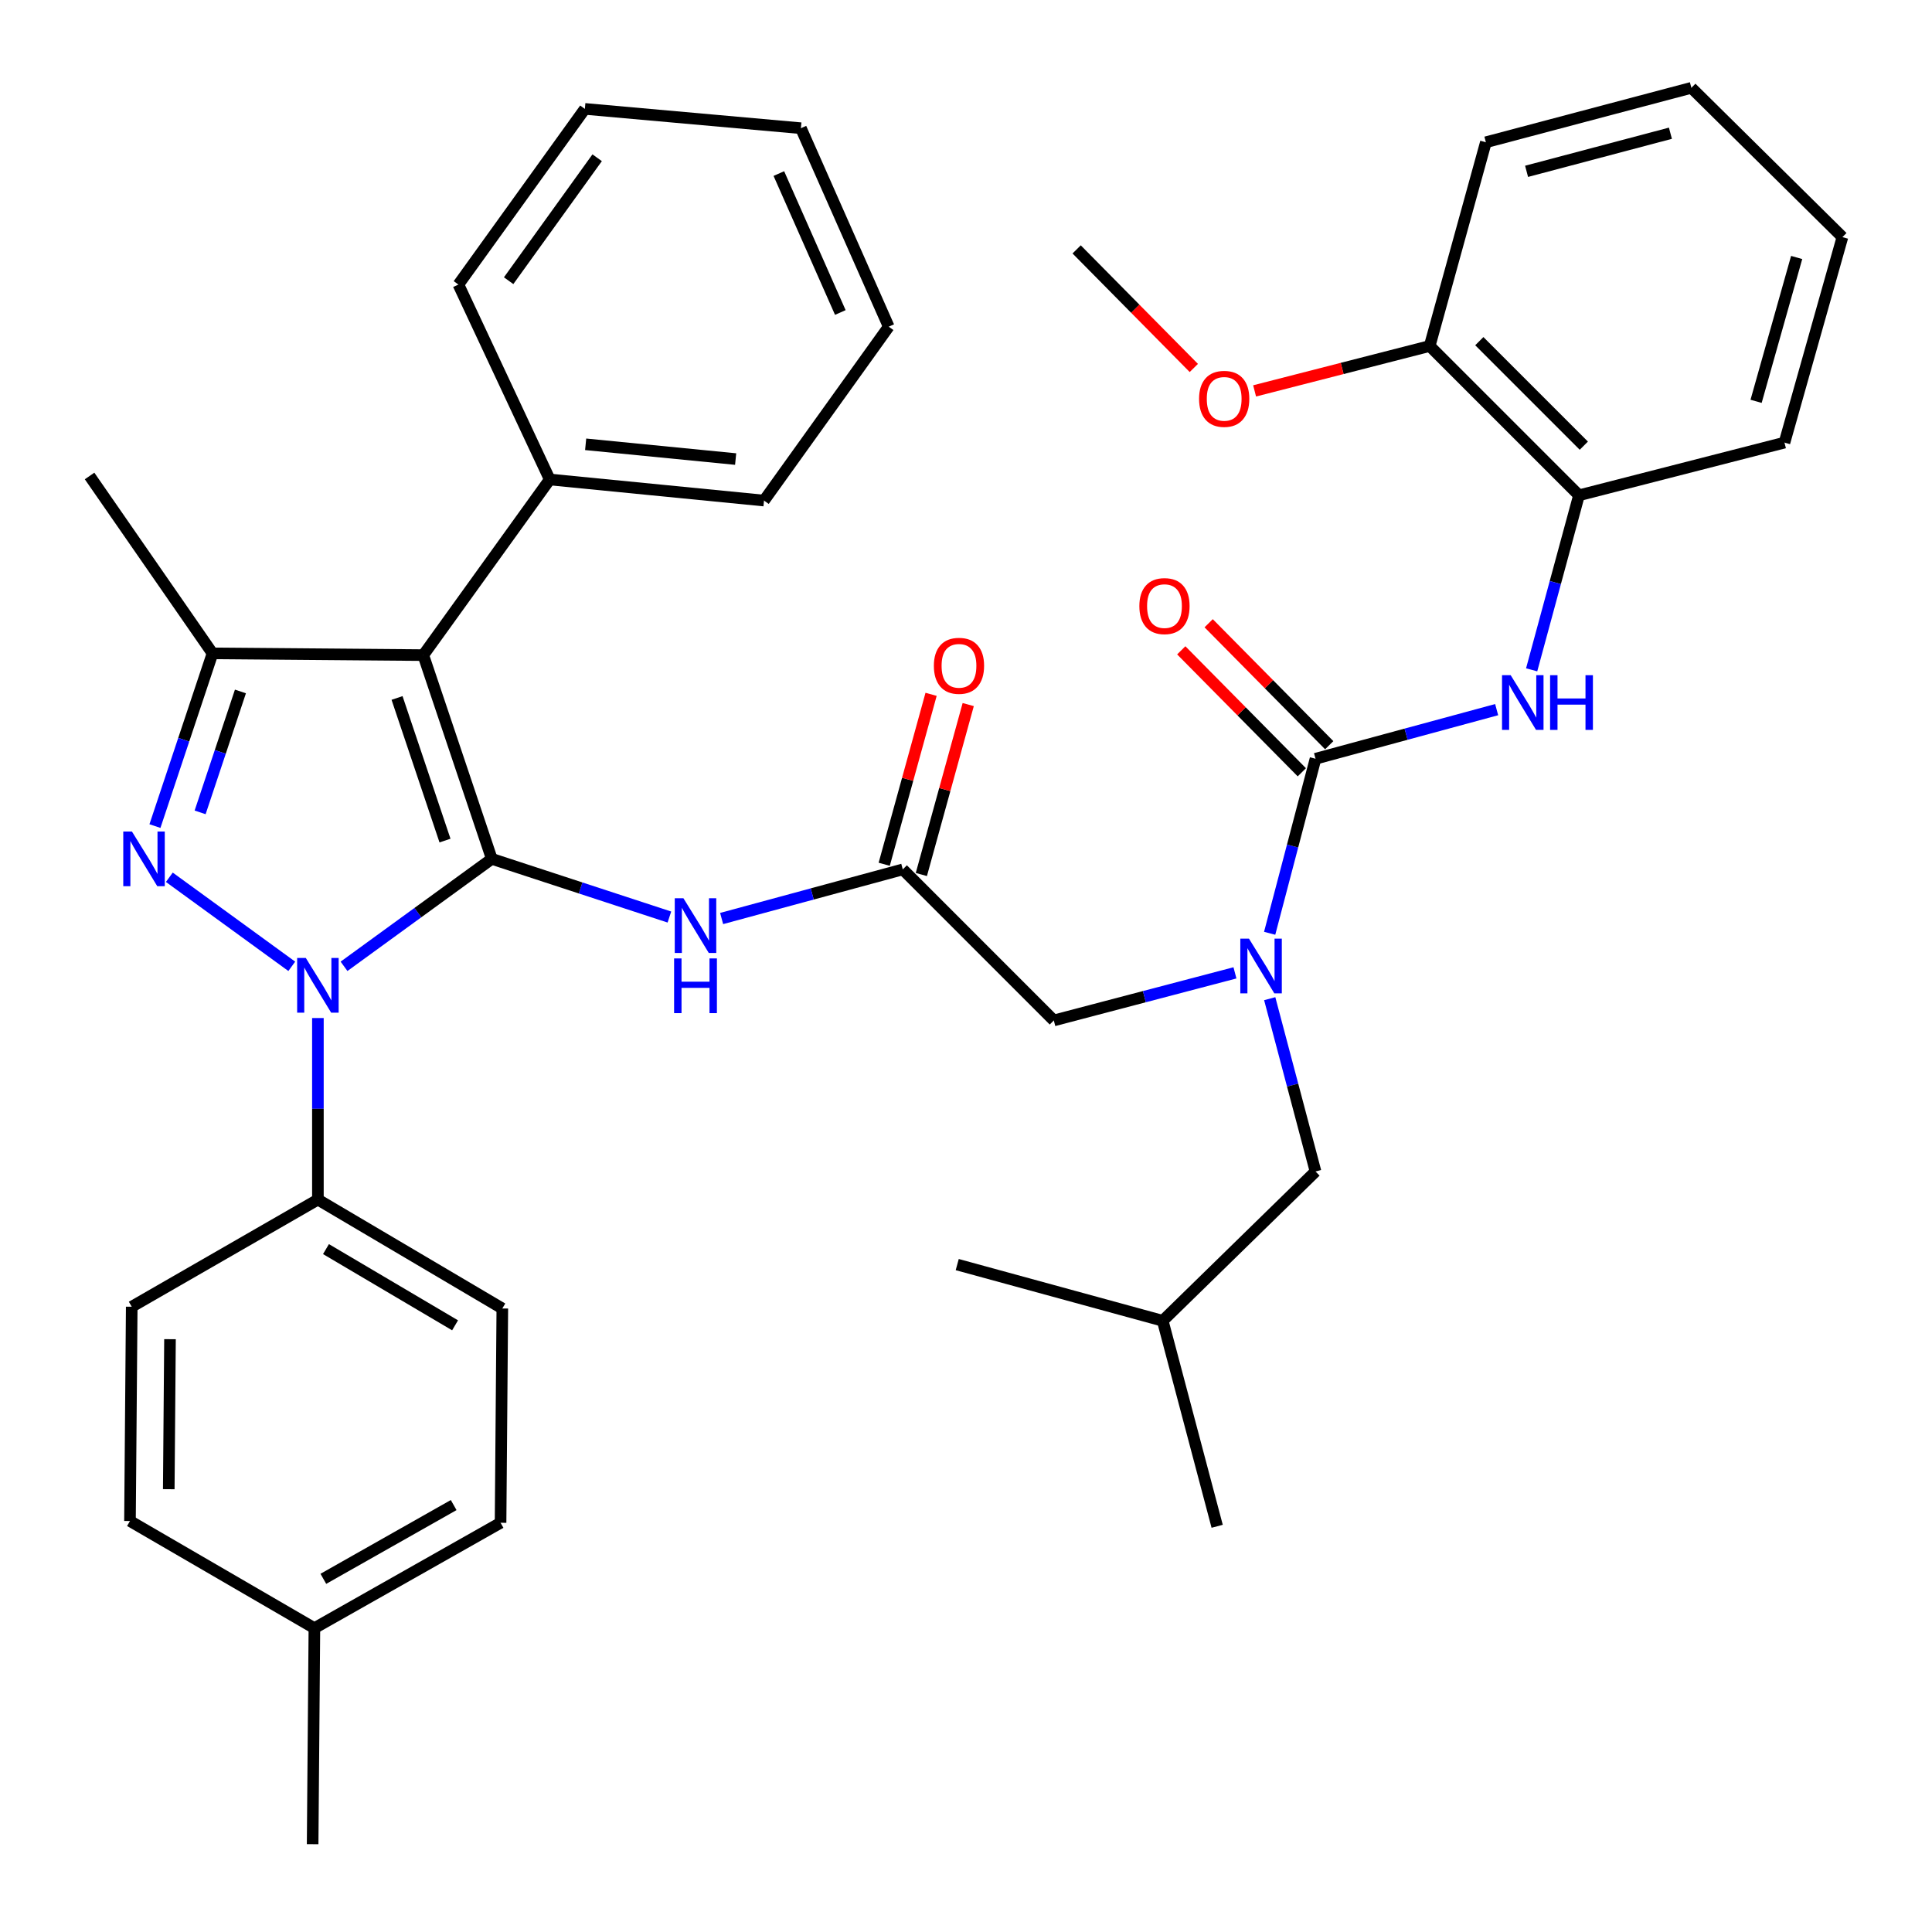 <?xml version='1.0' encoding='iso-8859-1'?>
<svg version='1.1' baseProfile='full'
              xmlns='http://www.w3.org/2000/svg'
                      xmlns:rdkit='http://www.rdkit.org/xml'
                      xmlns:xlink='http://www.w3.org/1999/xlink'
                  xml:space='preserve'
width='1000px' height='1000px' viewBox='0 0 1000 1000'>
<!-- END OF HEADER -->
<rect style='opacity:1.0;fill:#FFFFFF;stroke:none' width='1000' height='1000' x='0' y='0'> </rect>
<path class='bond-0' d='M 467.278,449.997 L 420.395,462.709' style='fill:none;fill-rule:evenodd;stroke:#000000;stroke-width:6px;stroke-linecap:butt;stroke-linejoin:miter;stroke-opacity:1' />
<path class='bond-0' d='M 420.395,462.709 L 373.513,475.421' style='fill:none;fill-rule:evenodd;stroke:#0000FF;stroke-width:6px;stroke-linecap:butt;stroke-linejoin:miter;stroke-opacity:1' />
<path class='bond-1' d='M 476.888,452.648 L 489.02,408.668' style='fill:none;fill-rule:evenodd;stroke:#000000;stroke-width:6px;stroke-linecap:butt;stroke-linejoin:miter;stroke-opacity:1' />
<path class='bond-1' d='M 489.02,408.668 L 501.151,364.687' style='fill:none;fill-rule:evenodd;stroke:#FF0000;stroke-width:6px;stroke-linecap:butt;stroke-linejoin:miter;stroke-opacity:1' />
<path class='bond-1' d='M 457.667,447.346 L 469.799,403.366' style='fill:none;fill-rule:evenodd;stroke:#000000;stroke-width:6px;stroke-linecap:butt;stroke-linejoin:miter;stroke-opacity:1' />
<path class='bond-1' d='M 469.799,403.366 L 481.93,359.385' style='fill:none;fill-rule:evenodd;stroke:#FF0000;stroke-width:6px;stroke-linecap:butt;stroke-linejoin:miter;stroke-opacity:1' />
<path class='bond-2' d='M 467.278,449.997 L 545.45,528.181' style='fill:none;fill-rule:evenodd;stroke:#000000;stroke-width:6px;stroke-linecap:butt;stroke-linejoin:miter;stroke-opacity:1' />
<path class='bond-3' d='M 545.45,528.181 L 592.33,515.865' style='fill:none;fill-rule:evenodd;stroke:#000000;stroke-width:6px;stroke-linecap:butt;stroke-linejoin:miter;stroke-opacity:1' />
<path class='bond-3' d='M 592.33,515.865 L 639.21,503.55' style='fill:none;fill-rule:evenodd;stroke:#0000FF;stroke-width:6px;stroke-linecap:butt;stroke-linejoin:miter;stroke-opacity:1' />
<path class='bond-4' d='M 346.48,474.66 L 300.515,459.603' style='fill:none;fill-rule:evenodd;stroke:#0000FF;stroke-width:6px;stroke-linecap:butt;stroke-linejoin:miter;stroke-opacity:1' />
<path class='bond-4' d='M 300.515,459.603 L 254.549,444.547' style='fill:none;fill-rule:evenodd;stroke:#000000;stroke-width:6px;stroke-linecap:butt;stroke-linejoin:miter;stroke-opacity:1' />
<path class='bond-5' d='M 657.173,483.067 L 669.043,437.897' style='fill:none;fill-rule:evenodd;stroke:#0000FF;stroke-width:6px;stroke-linecap:butt;stroke-linejoin:miter;stroke-opacity:1' />
<path class='bond-5' d='M 669.043,437.897 L 680.914,392.728' style='fill:none;fill-rule:evenodd;stroke:#000000;stroke-width:6px;stroke-linecap:butt;stroke-linejoin:miter;stroke-opacity:1' />
<path class='bond-6' d='M 657.205,516.911 L 669.06,561.638' style='fill:none;fill-rule:evenodd;stroke:#0000FF;stroke-width:6px;stroke-linecap:butt;stroke-linejoin:miter;stroke-opacity:1' />
<path class='bond-6' d='M 669.06,561.638 L 680.914,606.364' style='fill:none;fill-rule:evenodd;stroke:#000000;stroke-width:6px;stroke-linecap:butt;stroke-linejoin:miter;stroke-opacity:1' />
<path class='bond-7' d='M 164.546,526.935 L 164.546,573.922' style='fill:none;fill-rule:evenodd;stroke:#0000FF;stroke-width:6px;stroke-linecap:butt;stroke-linejoin:miter;stroke-opacity:1' />
<path class='bond-7' d='M 164.546,573.922 L 164.546,620.909' style='fill:none;fill-rule:evenodd;stroke:#000000;stroke-width:6px;stroke-linecap:butt;stroke-linejoin:miter;stroke-opacity:1' />
<path class='bond-8' d='M 178.069,500.169 L 216.309,472.358' style='fill:none;fill-rule:evenodd;stroke:#0000FF;stroke-width:6px;stroke-linecap:butt;stroke-linejoin:miter;stroke-opacity:1' />
<path class='bond-8' d='M 216.309,472.358 L 254.549,444.547' style='fill:none;fill-rule:evenodd;stroke:#000000;stroke-width:6px;stroke-linecap:butt;stroke-linejoin:miter;stroke-opacity:1' />
<path class='bond-9' d='M 151.024,500.169 L 87.648,454.077' style='fill:none;fill-rule:evenodd;stroke:#0000FF;stroke-width:6px;stroke-linecap:butt;stroke-linejoin:miter;stroke-opacity:1' />
<path class='bond-10' d='M 254.549,444.547 L 219.091,339.091' style='fill:none;fill-rule:evenodd;stroke:#000000;stroke-width:6px;stroke-linecap:butt;stroke-linejoin:miter;stroke-opacity:1' />
<path class='bond-10' d='M 230.331,435.083 L 205.51,361.264' style='fill:none;fill-rule:evenodd;stroke:#000000;stroke-width:6px;stroke-linecap:butt;stroke-linejoin:miter;stroke-opacity:1' />
<path class='bond-11' d='M 219.091,339.091 L 284.547,248.18' style='fill:none;fill-rule:evenodd;stroke:#000000;stroke-width:6px;stroke-linecap:butt;stroke-linejoin:miter;stroke-opacity:1' />
<path class='bond-12' d='M 219.091,339.091 L 110.002,338.183' style='fill:none;fill-rule:evenodd;stroke:#000000;stroke-width:6px;stroke-linecap:butt;stroke-linejoin:miter;stroke-opacity:1' />
<path class='bond-13' d='M 110.002,338.183 L 46.363,246.363' style='fill:none;fill-rule:evenodd;stroke:#000000;stroke-width:6px;stroke-linecap:butt;stroke-linejoin:miter;stroke-opacity:1' />
<path class='bond-14' d='M 110.002,338.183 L 95.1,382.884' style='fill:none;fill-rule:evenodd;stroke:#000000;stroke-width:6px;stroke-linecap:butt;stroke-linejoin:miter;stroke-opacity:1' />
<path class='bond-14' d='M 95.1,382.884 L 80.198,427.584' style='fill:none;fill-rule:evenodd;stroke:#0000FF;stroke-width:6px;stroke-linecap:butt;stroke-linejoin:miter;stroke-opacity:1' />
<path class='bond-14' d='M 124.447,357.899 L 114.016,389.189' style='fill:none;fill-rule:evenodd;stroke:#000000;stroke-width:6px;stroke-linecap:butt;stroke-linejoin:miter;stroke-opacity:1' />
<path class='bond-14' d='M 114.016,389.189 L 103.585,420.48' style='fill:none;fill-rule:evenodd;stroke:#0000FF;stroke-width:6px;stroke-linecap:butt;stroke-linejoin:miter;stroke-opacity:1' />
<path class='bond-15' d='M 817.276,256.366 L 740.001,179.091' style='fill:none;fill-rule:evenodd;stroke:#000000;stroke-width:6px;stroke-linecap:butt;stroke-linejoin:miter;stroke-opacity:1' />
<path class='bond-15' d='M 819.784,230.676 L 765.691,176.583' style='fill:none;fill-rule:evenodd;stroke:#000000;stroke-width:6px;stroke-linecap:butt;stroke-linejoin:miter;stroke-opacity:1' />
<path class='bond-16' d='M 817.276,256.366 L 923.64,229.094' style='fill:none;fill-rule:evenodd;stroke:#000000;stroke-width:6px;stroke-linecap:butt;stroke-linejoin:miter;stroke-opacity:1' />
<path class='bond-17' d='M 817.276,256.366 L 805.028,301.533' style='fill:none;fill-rule:evenodd;stroke:#000000;stroke-width:6px;stroke-linecap:butt;stroke-linejoin:miter;stroke-opacity:1' />
<path class='bond-17' d='M 805.028,301.533 L 792.78,346.7' style='fill:none;fill-rule:evenodd;stroke:#0000FF;stroke-width:6px;stroke-linecap:butt;stroke-linejoin:miter;stroke-opacity:1' />
<path class='bond-18' d='M 680.914,392.728 L 727.791,380.016' style='fill:none;fill-rule:evenodd;stroke:#000000;stroke-width:6px;stroke-linecap:butt;stroke-linejoin:miter;stroke-opacity:1' />
<path class='bond-18' d='M 727.791,380.016 L 774.668,367.304' style='fill:none;fill-rule:evenodd;stroke:#0000FF;stroke-width:6px;stroke-linecap:butt;stroke-linejoin:miter;stroke-opacity:1' />
<path class='bond-19' d='M 688.004,385.719 L 656.803,354.155' style='fill:none;fill-rule:evenodd;stroke:#000000;stroke-width:6px;stroke-linecap:butt;stroke-linejoin:miter;stroke-opacity:1' />
<path class='bond-19' d='M 656.803,354.155 L 625.601,322.591' style='fill:none;fill-rule:evenodd;stroke:#FF0000;stroke-width:6px;stroke-linecap:butt;stroke-linejoin:miter;stroke-opacity:1' />
<path class='bond-19' d='M 673.824,399.736 L 642.623,368.172' style='fill:none;fill-rule:evenodd;stroke:#000000;stroke-width:6px;stroke-linecap:butt;stroke-linejoin:miter;stroke-opacity:1' />
<path class='bond-19' d='M 642.623,368.172 L 611.421,336.608' style='fill:none;fill-rule:evenodd;stroke:#FF0000;stroke-width:6px;stroke-linecap:butt;stroke-linejoin:miter;stroke-opacity:1' />
<path class='bond-20' d='M 740.001,179.091 L 694.691,190.709' style='fill:none;fill-rule:evenodd;stroke:#000000;stroke-width:6px;stroke-linecap:butt;stroke-linejoin:miter;stroke-opacity:1' />
<path class='bond-20' d='M 694.691,190.709 L 649.382,202.326' style='fill:none;fill-rule:evenodd;stroke:#FF0000;stroke-width:6px;stroke-linecap:butt;stroke-linejoin:miter;stroke-opacity:1' />
<path class='bond-21' d='M 740.001,179.091 L 769.089,73.635' style='fill:none;fill-rule:evenodd;stroke:#000000;stroke-width:6px;stroke-linecap:butt;stroke-linejoin:miter;stroke-opacity:1' />
<path class='bond-22' d='M 617.92,190.46 L 587.595,159.774' style='fill:none;fill-rule:evenodd;stroke:#FF0000;stroke-width:6px;stroke-linecap:butt;stroke-linejoin:miter;stroke-opacity:1' />
<path class='bond-22' d='M 587.595,159.774 L 557.27,129.088' style='fill:none;fill-rule:evenodd;stroke:#000000;stroke-width:6px;stroke-linecap:butt;stroke-linejoin:miter;stroke-opacity:1' />
<path class='bond-23' d='M 923.64,229.094 L 953.637,122.73' style='fill:none;fill-rule:evenodd;stroke:#000000;stroke-width:6px;stroke-linecap:butt;stroke-linejoin:miter;stroke-opacity:1' />
<path class='bond-23' d='M 908.949,207.727 L 929.947,133.272' style='fill:none;fill-rule:evenodd;stroke:#000000;stroke-width:6px;stroke-linecap:butt;stroke-linejoin:miter;stroke-opacity:1' />
<path class='bond-24' d='M 769.089,73.635 L 875.454,45.455' style='fill:none;fill-rule:evenodd;stroke:#000000;stroke-width:6px;stroke-linecap:butt;stroke-linejoin:miter;stroke-opacity:1' />
<path class='bond-24' d='M 790.151,88.682 L 864.606,68.956' style='fill:none;fill-rule:evenodd;stroke:#000000;stroke-width:6px;stroke-linecap:butt;stroke-linejoin:miter;stroke-opacity:1' />
<path class='bond-25' d='M 680.914,606.364 L 601.822,683.639' style='fill:none;fill-rule:evenodd;stroke:#000000;stroke-width:6px;stroke-linecap:butt;stroke-linejoin:miter;stroke-opacity:1' />
<path class='bond-26' d='M 284.547,248.18 L 395.453,259.091' style='fill:none;fill-rule:evenodd;stroke:#000000;stroke-width:6px;stroke-linecap:butt;stroke-linejoin:miter;stroke-opacity:1' />
<path class='bond-26' d='M 303.135,229.973 L 380.769,237.611' style='fill:none;fill-rule:evenodd;stroke:#000000;stroke-width:6px;stroke-linecap:butt;stroke-linejoin:miter;stroke-opacity:1' />
<path class='bond-27' d='M 284.547,248.18 L 237.269,147.277' style='fill:none;fill-rule:evenodd;stroke:#000000;stroke-width:6px;stroke-linecap:butt;stroke-linejoin:miter;stroke-opacity:1' />
<path class='bond-28' d='M 395.453,259.091 L 460,169.088' style='fill:none;fill-rule:evenodd;stroke:#000000;stroke-width:6px;stroke-linecap:butt;stroke-linejoin:miter;stroke-opacity:1' />
<path class='bond-29' d='M 460,169.088 L 414.55,66.357' style='fill:none;fill-rule:evenodd;stroke:#000000;stroke-width:6px;stroke-linecap:butt;stroke-linejoin:miter;stroke-opacity:1' />
<path class='bond-29' d='M 434.948,161.746 L 403.133,89.834' style='fill:none;fill-rule:evenodd;stroke:#000000;stroke-width:6px;stroke-linecap:butt;stroke-linejoin:miter;stroke-opacity:1' />
<path class='bond-30' d='M 414.55,66.357 L 302.725,56.366' style='fill:none;fill-rule:evenodd;stroke:#000000;stroke-width:6px;stroke-linecap:butt;stroke-linejoin:miter;stroke-opacity:1' />
<path class='bond-31' d='M 302.725,56.366 L 237.269,147.277' style='fill:none;fill-rule:evenodd;stroke:#000000;stroke-width:6px;stroke-linecap:butt;stroke-linejoin:miter;stroke-opacity:1' />
<path class='bond-31' d='M 309.088,81.653 L 263.269,145.291' style='fill:none;fill-rule:evenodd;stroke:#000000;stroke-width:6px;stroke-linecap:butt;stroke-linejoin:miter;stroke-opacity:1' />
<path class='bond-32' d='M 601.822,683.639 L 495.458,654.55' style='fill:none;fill-rule:evenodd;stroke:#000000;stroke-width:6px;stroke-linecap:butt;stroke-linejoin:miter;stroke-opacity:1' />
<path class='bond-33' d='M 601.822,683.639 L 630.003,790.003' style='fill:none;fill-rule:evenodd;stroke:#000000;stroke-width:6px;stroke-linecap:butt;stroke-linejoin:miter;stroke-opacity:1' />
<path class='bond-34' d='M 164.546,620.909 L 259.999,677.27' style='fill:none;fill-rule:evenodd;stroke:#000000;stroke-width:6px;stroke-linecap:butt;stroke-linejoin:miter;stroke-opacity:1' />
<path class='bond-34' d='M 168.727,646.532 L 235.544,685.985' style='fill:none;fill-rule:evenodd;stroke:#000000;stroke-width:6px;stroke-linecap:butt;stroke-linejoin:miter;stroke-opacity:1' />
<path class='bond-35' d='M 164.546,620.909 L 68.185,676.362' style='fill:none;fill-rule:evenodd;stroke:#000000;stroke-width:6px;stroke-linecap:butt;stroke-linejoin:miter;stroke-opacity:1' />
<path class='bond-36' d='M 162.73,842.731 L 259.091,788.187' style='fill:none;fill-rule:evenodd;stroke:#000000;stroke-width:6px;stroke-linecap:butt;stroke-linejoin:miter;stroke-opacity:1' />
<path class='bond-36' d='M 167.362,817.197 L 234.815,779.016' style='fill:none;fill-rule:evenodd;stroke:#000000;stroke-width:6px;stroke-linecap:butt;stroke-linejoin:miter;stroke-opacity:1' />
<path class='bond-37' d='M 162.73,842.731 L 161.821,954.545' style='fill:none;fill-rule:evenodd;stroke:#000000;stroke-width:6px;stroke-linecap:butt;stroke-linejoin:miter;stroke-opacity:1' />
<path class='bond-38' d='M 162.73,842.731 L 67.277,787.278' style='fill:none;fill-rule:evenodd;stroke:#000000;stroke-width:6px;stroke-linecap:butt;stroke-linejoin:miter;stroke-opacity:1' />
<path class='bond-39' d='M 259.999,677.27 L 259.091,788.187' style='fill:none;fill-rule:evenodd;stroke:#000000;stroke-width:6px;stroke-linecap:butt;stroke-linejoin:miter;stroke-opacity:1' />
<path class='bond-40' d='M 68.185,676.362 L 67.277,787.278' style='fill:none;fill-rule:evenodd;stroke:#000000;stroke-width:6px;stroke-linecap:butt;stroke-linejoin:miter;stroke-opacity:1' />
<path class='bond-40' d='M 87.987,693.162 L 87.352,770.804' style='fill:none;fill-rule:evenodd;stroke:#000000;stroke-width:6px;stroke-linecap:butt;stroke-linejoin:miter;stroke-opacity:1' />
<path class='bond-41' d='M 953.637,122.73 L 875.454,45.455' style='fill:none;fill-rule:evenodd;stroke:#000000;stroke-width:6px;stroke-linecap:butt;stroke-linejoin:miter;stroke-opacity:1' />
<path  class='atom-1' d='M 483.367 344.621
Q 483.367 337.821, 486.727 334.021
Q 490.087 330.221, 496.367 330.221
Q 502.647 330.221, 506.007 334.021
Q 509.367 337.821, 509.367 344.621
Q 509.367 351.501, 505.967 355.421
Q 502.567 359.301, 496.367 359.301
Q 490.127 359.301, 486.727 355.421
Q 483.367 351.541, 483.367 344.621
M 496.367 356.101
Q 500.687 356.101, 503.007 353.221
Q 505.367 350.301, 505.367 344.621
Q 505.367 339.061, 503.007 336.261
Q 500.687 333.421, 496.367 333.421
Q 492.047 333.421, 489.687 336.221
Q 487.367 339.021, 487.367 344.621
Q 487.367 350.341, 489.687 353.221
Q 492.047 356.101, 496.367 356.101
' fill='#FF0000'/>
<path  class='atom-3' d='M 353.734 464.926
L 363.014 479.926
Q 363.934 481.406, 365.414 484.086
Q 366.894 486.766, 366.974 486.926
L 366.974 464.926
L 370.734 464.926
L 370.734 493.246
L 366.854 493.246
L 356.894 476.846
Q 355.734 474.926, 354.494 472.726
Q 353.294 470.526, 352.934 469.846
L 352.934 493.246
L 349.254 493.246
L 349.254 464.926
L 353.734 464.926
' fill='#0000FF'/>
<path  class='atom-3' d='M 348.914 496.078
L 352.754 496.078
L 352.754 508.118
L 367.234 508.118
L 367.234 496.078
L 371.074 496.078
L 371.074 524.398
L 367.234 524.398
L 367.234 511.318
L 352.754 511.318
L 352.754 524.398
L 348.914 524.398
L 348.914 496.078
' fill='#0000FF'/>
<path  class='atom-4' d='M 646.463 485.84
L 655.743 500.84
Q 656.663 502.32, 658.143 505
Q 659.623 507.68, 659.703 507.84
L 659.703 485.84
L 663.463 485.84
L 663.463 514.16
L 659.583 514.16
L 649.623 497.76
Q 648.463 495.84, 647.223 493.64
Q 646.023 491.44, 645.663 490.76
L 645.663 514.16
L 641.983 514.16
L 641.983 485.84
L 646.463 485.84
' fill='#0000FF'/>
<path  class='atom-5' d='M 158.286 495.843
L 167.566 510.843
Q 168.486 512.323, 169.966 515.003
Q 171.446 517.683, 171.526 517.843
L 171.526 495.843
L 175.286 495.843
L 175.286 524.163
L 171.406 524.163
L 161.446 507.763
Q 160.286 505.843, 159.046 503.643
Q 157.846 501.443, 157.486 500.763
L 157.486 524.163
L 153.806 524.163
L 153.806 495.843
L 158.286 495.843
' fill='#0000FF'/>
<path  class='atom-9' d='M 68.284 430.387
L 77.564 445.387
Q 78.484 446.867, 79.963 449.547
Q 81.444 452.227, 81.523 452.387
L 81.523 430.387
L 85.284 430.387
L 85.284 458.707
L 81.403 458.707
L 71.444 442.307
Q 70.284 440.387, 69.043 438.187
Q 67.844 435.987, 67.484 435.307
L 67.484 458.707
L 63.803 458.707
L 63.803 430.387
L 68.284 430.387
' fill='#0000FF'/>
<path  class='atom-12' d='M 781.927 349.479
L 791.207 364.479
Q 792.127 365.959, 793.607 368.639
Q 795.087 371.319, 795.167 371.479
L 795.167 349.479
L 798.927 349.479
L 798.927 377.799
L 795.047 377.799
L 785.087 361.399
Q 783.927 359.479, 782.687 357.279
Q 781.487 355.079, 781.127 354.399
L 781.127 377.799
L 777.447 377.799
L 777.447 349.479
L 781.927 349.479
' fill='#0000FF'/>
<path  class='atom-12' d='M 802.327 349.479
L 806.167 349.479
L 806.167 361.519
L 820.647 361.519
L 820.647 349.479
L 824.487 349.479
L 824.487 377.799
L 820.647 377.799
L 820.647 364.719
L 806.167 364.719
L 806.167 377.799
L 802.327 377.799
L 802.327 349.479
' fill='#0000FF'/>
<path  class='atom-13' d='M 589.731 313.716
Q 589.731 306.916, 593.091 303.116
Q 596.451 299.316, 602.731 299.316
Q 609.011 299.316, 612.371 303.116
Q 615.731 306.916, 615.731 313.716
Q 615.731 320.596, 612.331 324.516
Q 608.931 328.396, 602.731 328.396
Q 596.491 328.396, 593.091 324.516
Q 589.731 320.636, 589.731 313.716
M 602.731 325.196
Q 607.051 325.196, 609.371 322.316
Q 611.731 319.396, 611.731 313.716
Q 611.731 308.156, 609.371 305.356
Q 607.051 302.516, 602.731 302.516
Q 598.411 302.516, 596.051 305.316
Q 593.731 308.116, 593.731 313.716
Q 593.731 319.436, 596.051 322.316
Q 598.411 325.196, 602.731 325.196
' fill='#FF0000'/>
<path  class='atom-15' d='M 620.636 206.443
Q 620.636 199.643, 623.996 195.843
Q 627.356 192.043, 633.636 192.043
Q 639.916 192.043, 643.276 195.843
Q 646.636 199.643, 646.636 206.443
Q 646.636 213.323, 643.236 217.243
Q 639.836 221.123, 633.636 221.123
Q 627.396 221.123, 623.996 217.243
Q 620.636 213.363, 620.636 206.443
M 633.636 217.923
Q 637.956 217.923, 640.276 215.043
Q 642.636 212.123, 642.636 206.443
Q 642.636 200.883, 640.276 198.083
Q 637.956 195.243, 633.636 195.243
Q 629.316 195.243, 626.956 198.043
Q 624.636 200.843, 624.636 206.443
Q 624.636 212.163, 626.956 215.043
Q 629.316 217.923, 633.636 217.923
' fill='#FF0000'/>
</svg>
